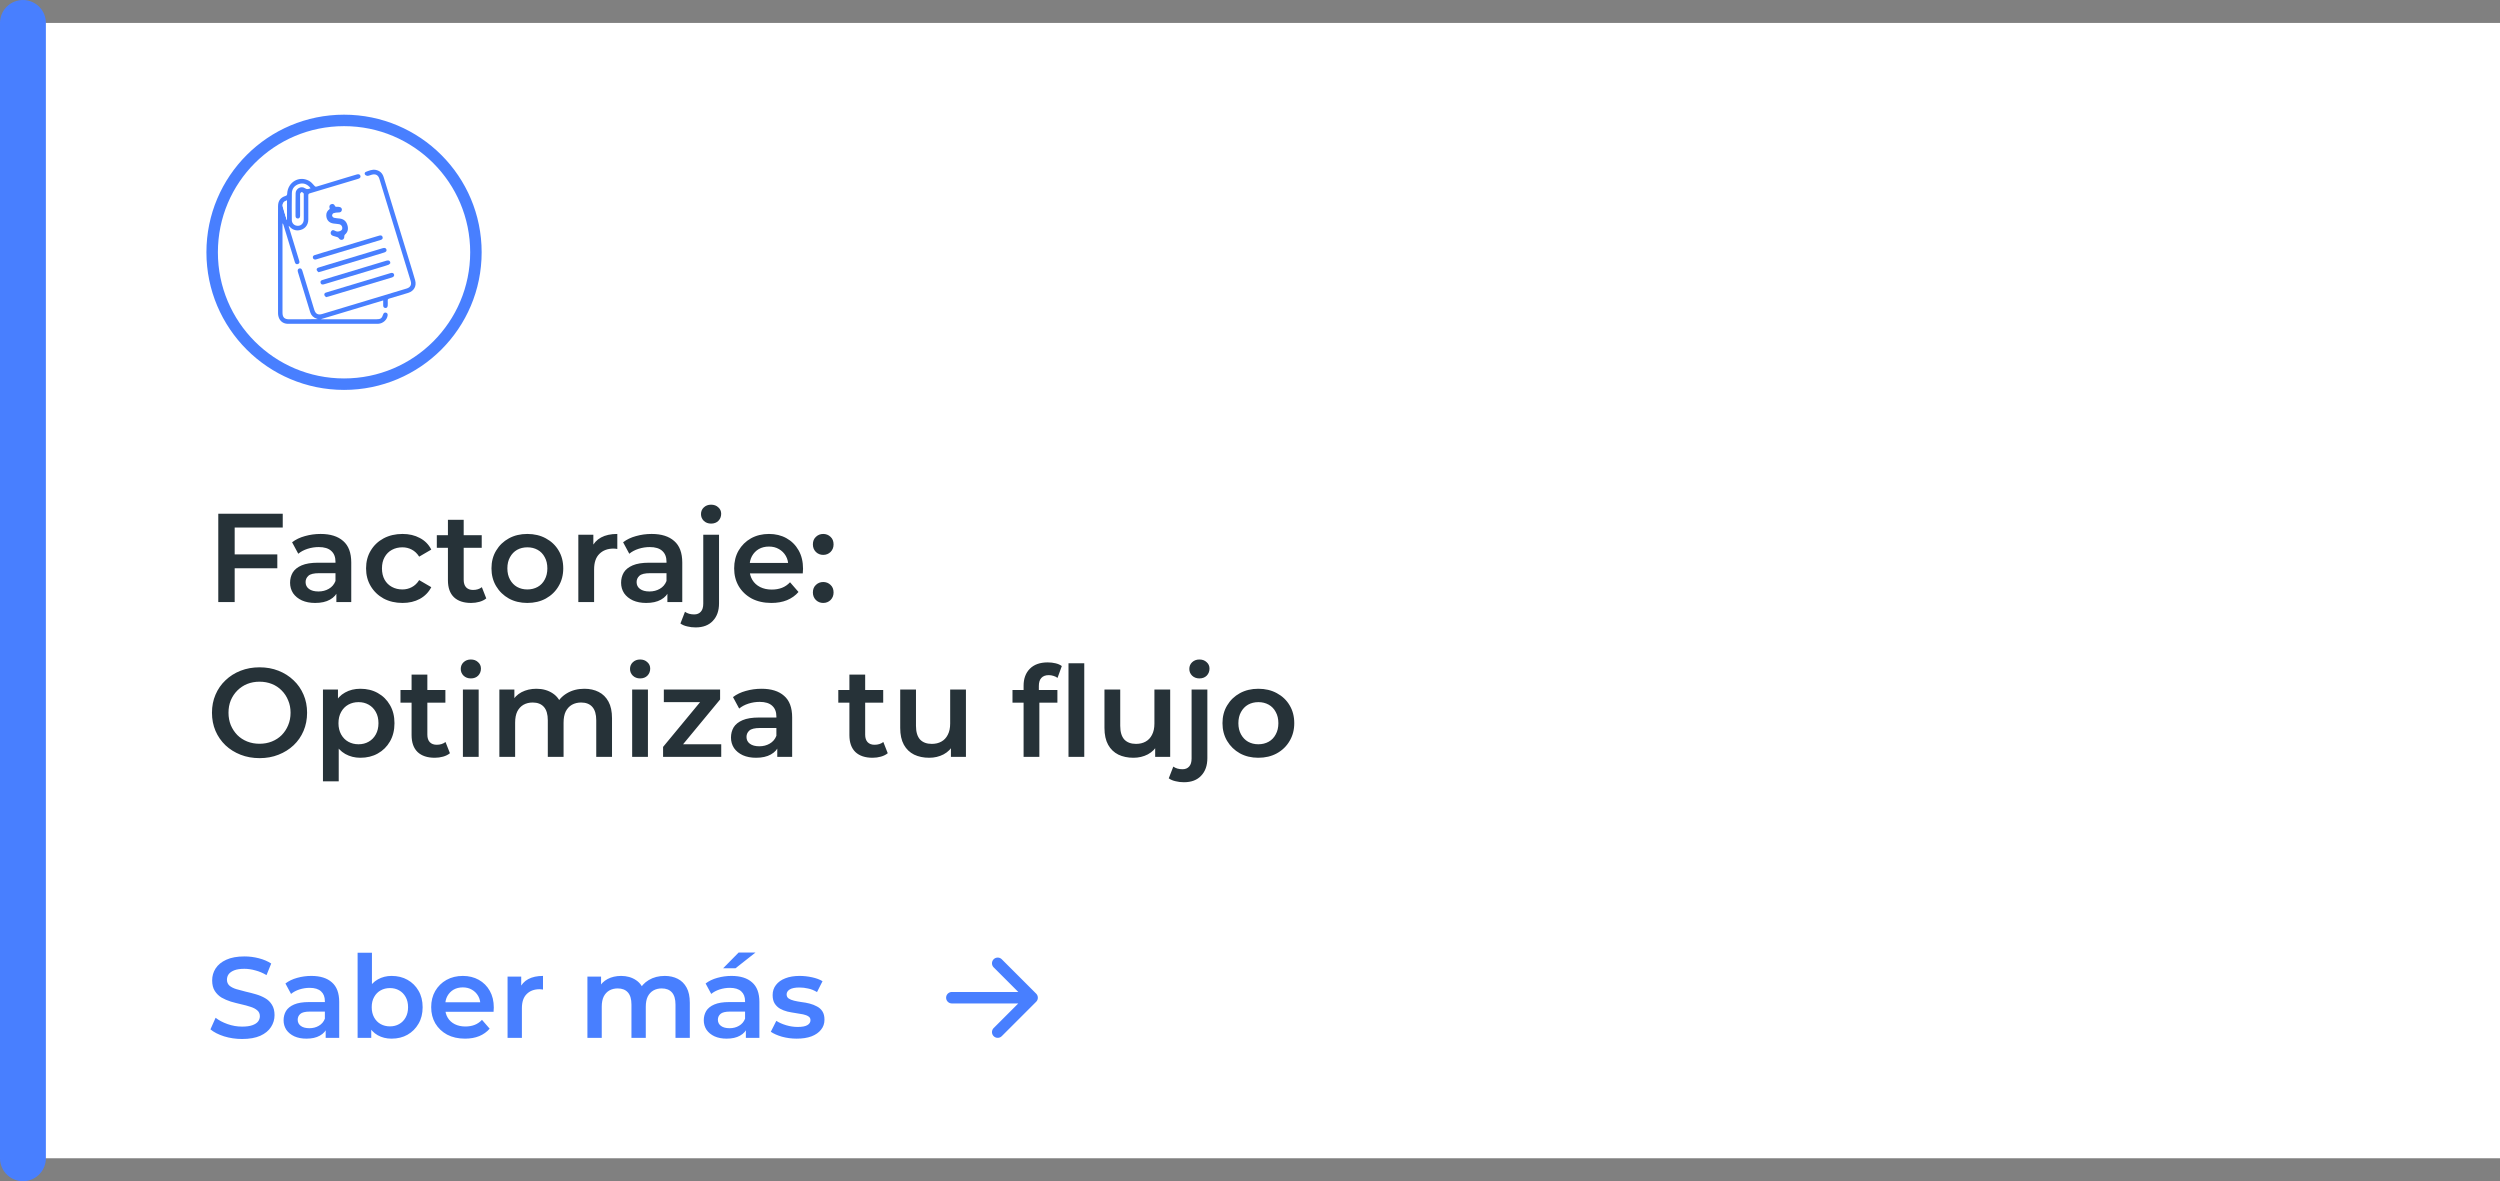 <svg width="436" height="206" viewBox="0 0 436 206" fill="none" xmlns="http://www.w3.org/2000/svg">
	<rect x="0" y="0" width="436" height="206" fill="#808080" stroke="none"/>
	<rect x="4" y="4" width="432" height="198" fill="white"/>
	<path d="M4 4L4 202" stroke="#487FFF" stroke-width="8" stroke-linecap="round"/>
	<path d="M40.686 96.684H48.364V99.104H40.686V96.684ZM40.928 105H38.068V89.6H49.31V91.998H40.928V105ZM58.663 105V102.624L58.509 102.118V97.96C58.509 97.153 58.267 96.53 57.783 96.09C57.299 95.635 56.566 95.408 55.583 95.408C54.923 95.408 54.27 95.511 53.625 95.716C52.994 95.921 52.459 96.207 52.019 96.574L50.941 94.572C51.572 94.088 52.32 93.729 53.185 93.494C54.065 93.245 54.974 93.12 55.913 93.12C57.614 93.12 58.927 93.531 59.851 94.352C60.79 95.159 61.259 96.413 61.259 98.114V105H58.663ZM54.967 105.154C54.087 105.154 53.317 105.007 52.657 104.714C51.997 104.406 51.484 103.988 51.117 103.46C50.765 102.917 50.589 102.309 50.589 101.634C50.589 100.974 50.743 100.38 51.051 99.852C51.374 99.324 51.894 98.906 52.613 98.598C53.332 98.29 54.285 98.136 55.473 98.136H58.883V99.962H55.671C54.732 99.962 54.102 100.116 53.779 100.424C53.456 100.717 53.295 101.084 53.295 101.524C53.295 102.023 53.493 102.419 53.889 102.712C54.285 103.005 54.835 103.152 55.539 103.152C56.214 103.152 56.815 102.998 57.343 102.69C57.886 102.382 58.274 101.927 58.509 101.326L58.971 102.976C58.707 103.665 58.23 104.201 57.541 104.582C56.866 104.963 56.008 105.154 54.967 105.154ZM70.2 105.154C68.968 105.154 67.868 104.897 66.9 104.384C65.947 103.856 65.198 103.137 64.656 102.228C64.113 101.319 63.842 100.285 63.842 99.126C63.842 97.953 64.113 96.919 64.656 96.024C65.198 95.115 65.947 94.403 66.9 93.89C67.868 93.377 68.968 93.12 70.2 93.12C71.344 93.12 72.349 93.355 73.214 93.824C74.094 94.279 74.761 94.953 75.216 95.848L73.104 97.08C72.752 96.523 72.319 96.112 71.806 95.848C71.307 95.584 70.764 95.452 70.178 95.452C69.503 95.452 68.894 95.599 68.352 95.892C67.809 96.185 67.384 96.611 67.076 97.168C66.768 97.711 66.614 98.363 66.614 99.126C66.614 99.889 66.768 100.549 67.076 101.106C67.384 101.649 67.809 102.067 68.352 102.36C68.894 102.653 69.503 102.8 70.178 102.8C70.764 102.8 71.307 102.668 71.806 102.404C72.319 102.14 72.752 101.729 73.104 101.172L75.216 102.404C74.761 103.284 74.094 103.966 73.214 104.45C72.349 104.919 71.344 105.154 70.2 105.154ZM82.165 105.154C80.875 105.154 79.877 104.824 79.174 104.164C78.469 103.489 78.118 102.499 78.118 101.194V90.656H80.868V101.128C80.868 101.685 81.007 102.118 81.285 102.426C81.579 102.734 81.982 102.888 82.496 102.888C83.112 102.888 83.625 102.727 84.035 102.404L84.805 104.362C84.483 104.626 84.087 104.824 83.618 104.956C83.148 105.088 82.664 105.154 82.165 105.154ZM76.181 95.54V93.34H84.013V95.54H76.181ZM91.961 105.154C90.758 105.154 89.688 104.897 88.749 104.384C87.81 103.856 87.07 103.137 86.527 102.228C85.984 101.319 85.713 100.285 85.713 99.126C85.713 97.953 85.984 96.919 86.527 96.024C87.07 95.115 87.81 94.403 88.749 93.89C89.688 93.377 90.758 93.12 91.961 93.12C93.178 93.12 94.256 93.377 95.195 93.89C96.148 94.403 96.889 95.107 97.417 96.002C97.96 96.897 98.231 97.938 98.231 99.126C98.231 100.285 97.96 101.319 97.417 102.228C96.889 103.137 96.148 103.856 95.195 104.384C94.256 104.897 93.178 105.154 91.961 105.154ZM91.961 102.8C92.636 102.8 93.237 102.653 93.765 102.36C94.293 102.067 94.704 101.641 94.997 101.084C95.305 100.527 95.459 99.874 95.459 99.126C95.459 98.363 95.305 97.711 94.997 97.168C94.704 96.611 94.293 96.185 93.765 95.892C93.237 95.599 92.643 95.452 91.983 95.452C91.308 95.452 90.707 95.599 90.179 95.892C89.666 96.185 89.255 96.611 88.947 97.168C88.639 97.711 88.485 98.363 88.485 99.126C88.485 99.874 88.639 100.527 88.947 101.084C89.255 101.641 89.666 102.067 90.179 102.36C90.707 102.653 91.301 102.8 91.961 102.8ZM100.861 105V93.252H103.479V96.486L103.171 95.54C103.523 94.748 104.073 94.147 104.821 93.736C105.583 93.325 106.529 93.12 107.659 93.12V95.738C107.541 95.709 107.431 95.694 107.329 95.694C107.226 95.679 107.123 95.672 107.021 95.672C105.979 95.672 105.151 95.98 104.535 96.596C103.919 97.197 103.611 98.099 103.611 99.302V105H100.861ZM116.392 105V102.624L116.238 102.118V97.96C116.238 97.153 115.996 96.53 115.512 96.09C115.028 95.635 114.294 95.408 113.312 95.408C112.652 95.408 111.999 95.511 111.354 95.716C110.723 95.921 110.188 96.207 109.748 96.574L108.67 94.572C109.3 94.088 110.048 93.729 110.914 93.494C111.794 93.245 112.703 93.12 113.642 93.12C115.343 93.12 116.656 93.531 117.58 94.352C118.518 95.159 118.988 96.413 118.988 98.114V105H116.392ZM112.696 105.154C111.816 105.154 111.046 105.007 110.386 104.714C109.726 104.406 109.212 103.988 108.846 103.46C108.494 102.917 108.318 102.309 108.318 101.634C108.318 100.974 108.472 100.38 108.78 99.852C109.102 99.324 109.623 98.906 110.342 98.598C111.06 98.29 112.014 98.136 113.202 98.136H116.612V99.962H113.4C112.461 99.962 111.83 100.116 111.508 100.424C111.185 100.717 111.024 101.084 111.024 101.524C111.024 102.023 111.222 102.419 111.618 102.712C112.014 103.005 112.564 103.152 113.268 103.152C113.942 103.152 114.544 102.998 115.072 102.69C115.614 102.382 116.003 101.927 116.238 101.326L116.7 102.976C116.436 103.665 115.959 104.201 115.27 104.582C114.595 104.963 113.737 105.154 112.696 105.154ZM121.307 109.422C120.794 109.422 120.31 109.363 119.855 109.246C119.386 109.143 118.99 108.975 118.667 108.74L119.459 106.694C119.884 107.002 120.42 107.156 121.065 107.156C121.564 107.156 121.952 106.995 122.231 106.672C122.51 106.364 122.649 105.902 122.649 105.286V93.252H125.399V105.22C125.399 106.511 125.04 107.53 124.321 108.278C123.617 109.041 122.612 109.422 121.307 109.422ZM124.013 91.316C123.5 91.316 123.074 91.155 122.737 90.832C122.414 90.509 122.253 90.121 122.253 89.666C122.253 89.197 122.414 88.808 122.737 88.5C123.074 88.177 123.5 88.016 124.013 88.016C124.526 88.016 124.944 88.17 125.267 88.478C125.604 88.771 125.773 89.145 125.773 89.6C125.773 90.084 125.612 90.495 125.289 90.832C124.966 91.155 124.541 91.316 124.013 91.316ZM134.527 105.154C133.222 105.154 132.078 104.897 131.095 104.384C130.127 103.856 129.372 103.137 128.829 102.228C128.301 101.319 128.037 100.285 128.037 99.126C128.037 97.953 128.294 96.919 128.807 96.024C129.335 95.115 130.054 94.403 130.963 93.89C131.887 93.377 132.936 93.12 134.109 93.12C135.253 93.12 136.273 93.369 137.167 93.868C138.062 94.367 138.766 95.071 139.279 95.98C139.793 96.889 140.049 97.96 140.049 99.192C140.049 99.309 140.042 99.441 140.027 99.588C140.027 99.735 140.02 99.874 140.005 100.006H130.215V98.18H138.553L137.475 98.752C137.49 98.077 137.351 97.483 137.057 96.97C136.764 96.457 136.361 96.053 135.847 95.76C135.349 95.467 134.769 95.32 134.109 95.32C133.435 95.32 132.841 95.467 132.327 95.76C131.829 96.053 131.433 96.464 131.139 96.992C130.861 97.505 130.721 98.114 130.721 98.818V99.258C130.721 99.962 130.883 100.585 131.205 101.128C131.528 101.671 131.983 102.089 132.569 102.382C133.156 102.675 133.831 102.822 134.593 102.822C135.253 102.822 135.847 102.719 136.375 102.514C136.903 102.309 137.373 101.986 137.783 101.546L139.257 103.24C138.729 103.856 138.062 104.333 137.255 104.67C136.463 104.993 135.554 105.154 134.527 105.154ZM143.571 96.772C143.072 96.772 142.647 96.603 142.295 96.266C141.943 95.914 141.767 95.474 141.767 94.946C141.767 94.389 141.943 93.949 142.295 93.626C142.647 93.289 143.072 93.12 143.571 93.12C144.069 93.12 144.495 93.289 144.847 93.626C145.199 93.949 145.375 94.389 145.375 94.946C145.375 95.474 145.199 95.914 144.847 96.266C144.495 96.603 144.069 96.772 143.571 96.772ZM143.571 105.154C143.072 105.154 142.647 104.985 142.295 104.648C141.943 104.296 141.767 103.856 141.767 103.328C141.767 102.771 141.943 102.331 142.295 102.008C142.647 101.671 143.072 101.502 143.571 101.502C144.069 101.502 144.495 101.671 144.847 102.008C145.199 102.331 145.375 102.771 145.375 103.328C145.375 103.856 145.199 104.296 144.847 104.648C144.495 104.985 144.069 105.154 143.571 105.154ZM45.284 132.22C44.081 132.22 42.974 132.022 41.962 131.626C40.95 131.23 40.07 130.68 39.322 129.976C38.574 129.257 37.995 128.421 37.584 127.468C37.173 126.5 36.968 125.444 36.968 124.3C36.968 123.156 37.173 122.107 37.584 121.154C37.995 120.186 38.574 119.35 39.322 118.646C40.07 117.927 40.95 117.37 41.962 116.974C42.974 116.578 44.074 116.38 45.262 116.38C46.465 116.38 47.565 116.578 48.562 116.974C49.574 117.37 50.454 117.927 51.202 118.646C51.95 119.35 52.529 120.186 52.94 121.154C53.351 122.107 53.556 123.156 53.556 124.3C53.556 125.444 53.351 126.5 52.94 127.468C52.529 128.436 51.95 129.272 51.202 129.976C50.454 130.68 49.574 131.23 48.562 131.626C47.565 132.022 46.472 132.22 45.284 132.22ZM45.262 129.712C46.039 129.712 46.758 129.58 47.418 129.316C48.078 129.052 48.65 128.678 49.134 128.194C49.618 127.695 49.992 127.123 50.256 126.478C50.535 125.818 50.674 125.092 50.674 124.3C50.674 123.508 50.535 122.789 50.256 122.144C49.992 121.484 49.618 120.912 49.134 120.428C48.65 119.929 48.078 119.548 47.418 119.284C46.758 119.02 46.039 118.888 45.262 118.888C44.485 118.888 43.766 119.02 43.106 119.284C42.461 119.548 41.889 119.929 41.39 120.428C40.906 120.912 40.525 121.484 40.246 122.144C39.982 122.789 39.85 123.508 39.85 124.3C39.85 125.077 39.982 125.796 40.246 126.456C40.525 127.116 40.906 127.695 41.39 128.194C41.874 128.678 42.446 129.052 43.106 129.316C43.766 129.58 44.485 129.712 45.262 129.712ZM62.836 132.154C61.882 132.154 61.01 131.934 60.218 131.494C59.44 131.054 58.817 130.394 58.347 129.514C57.893 128.619 57.666 127.49 57.666 126.126C57.666 124.747 57.886 123.618 58.325 122.738C58.78 121.858 59.396 121.205 60.173 120.78C60.951 120.34 61.838 120.12 62.836 120.12C63.994 120.12 65.013 120.369 65.894 120.868C66.788 121.367 67.492 122.063 68.005 122.958C68.534 123.853 68.797 124.909 68.797 126.126C68.797 127.343 68.534 128.407 68.005 129.316C67.492 130.211 66.788 130.907 65.894 131.406C65.013 131.905 63.994 132.154 62.836 132.154ZM56.324 136.268V120.252H58.941V123.024L58.853 126.148L59.074 129.272V136.268H56.324ZM62.528 129.8C63.188 129.8 63.774 129.653 64.287 129.36C64.816 129.067 65.234 128.641 65.541 128.084C65.85 127.527 66.004 126.874 66.004 126.126C66.004 125.363 65.85 124.711 65.541 124.168C65.234 123.611 64.816 123.185 64.287 122.892C63.774 122.599 63.188 122.452 62.528 122.452C61.867 122.452 61.273 122.599 60.745 122.892C60.218 123.185 59.8 123.611 59.492 124.168C59.184 124.711 59.029 125.363 59.029 126.126C59.029 126.874 59.184 127.527 59.492 128.084C59.8 128.641 60.218 129.067 60.745 129.36C61.273 129.653 61.867 129.8 62.528 129.8ZM75.828 132.154C74.537 132.154 73.54 131.824 72.836 131.164C72.132 130.489 71.78 129.499 71.78 128.194V117.656H74.53V128.128C74.53 128.685 74.669 129.118 74.948 129.426C75.241 129.734 75.644 129.888 76.158 129.888C76.774 129.888 77.287 129.727 77.698 129.404L78.468 131.362C78.145 131.626 77.749 131.824 77.28 131.956C76.81 132.088 76.326 132.154 75.828 132.154ZM69.844 122.54V120.34H77.676V122.54H69.844ZM80.73 132V120.252H83.48V132H80.73ZM82.116 118.316C81.602 118.316 81.177 118.155 80.84 117.832C80.517 117.509 80.356 117.121 80.356 116.666C80.356 116.197 80.517 115.808 80.84 115.5C81.177 115.177 81.602 115.016 82.116 115.016C82.629 115.016 83.047 115.17 83.37 115.478C83.707 115.771 83.876 116.145 83.876 116.6C83.876 117.084 83.714 117.495 83.392 117.832C83.069 118.155 82.644 118.316 82.116 118.316ZM101.917 120.12C102.856 120.12 103.684 120.303 104.403 120.67C105.136 121.037 105.708 121.601 106.119 122.364C106.53 123.112 106.735 124.08 106.735 125.268V132H103.985V125.62C103.985 124.579 103.758 123.801 103.303 123.288C102.848 122.775 102.196 122.518 101.345 122.518C100.744 122.518 100.208 122.65 99.739 122.914C99.284 123.178 98.925 123.567 98.661 124.08C98.412 124.593 98.287 125.246 98.287 126.038V132H95.537V125.62C95.537 124.579 95.31 123.801 94.855 123.288C94.4 122.775 93.748 122.518 92.897 122.518C92.296 122.518 91.76 122.65 91.291 122.914C90.837 123.178 90.477 123.567 90.213 124.08C89.964 124.593 89.839 125.246 89.839 126.038V132H87.089V120.252H89.707V123.376L89.245 122.452C89.641 121.689 90.213 121.11 90.961 120.714C91.724 120.318 92.589 120.12 93.557 120.12C94.657 120.12 95.611 120.391 96.417 120.934C97.239 121.477 97.781 122.298 98.045 123.398L96.967 123.024C97.349 122.144 97.979 121.44 98.859 120.912C99.739 120.384 100.758 120.12 101.917 120.12ZM110.249 132V120.252H112.999V132H110.249ZM111.635 118.316C111.122 118.316 110.697 118.155 110.359 117.832C110.037 117.509 109.875 117.121 109.875 116.666C109.875 116.197 110.037 115.808 110.359 115.5C110.697 115.177 111.122 115.016 111.635 115.016C112.149 115.016 112.567 115.17 112.889 115.478C113.227 115.771 113.395 116.145 113.395 116.6C113.395 117.084 113.234 117.495 112.911 117.832C112.589 118.155 112.163 118.316 111.635 118.316ZM115.641 132V130.262L122.879 121.506L123.385 122.452H115.773V120.252H125.585V121.99L118.347 130.746L117.797 129.8H125.783V132H115.641ZM135.556 132V129.624L135.402 129.118V124.96C135.402 124.153 135.16 123.53 134.676 123.09C134.192 122.635 133.458 122.408 132.476 122.408C131.816 122.408 131.163 122.511 130.518 122.716C129.887 122.921 129.352 123.207 128.912 123.574L127.834 121.572C128.464 121.088 129.212 120.729 130.078 120.494C130.958 120.245 131.867 120.12 132.806 120.12C134.507 120.12 135.82 120.531 136.744 121.352C137.682 122.159 138.152 123.413 138.152 125.114V132H135.556ZM131.86 132.154C130.98 132.154 130.21 132.007 129.55 131.714C128.89 131.406 128.376 130.988 128.01 130.46C127.658 129.917 127.482 129.309 127.482 128.634C127.482 127.974 127.636 127.38 127.944 126.852C128.266 126.324 128.787 125.906 129.506 125.598C130.224 125.29 131.178 125.136 132.366 125.136H135.776V126.962H132.564C131.625 126.962 130.994 127.116 130.672 127.424C130.349 127.717 130.188 128.084 130.188 128.524C130.188 129.023 130.386 129.419 130.782 129.712C131.178 130.005 131.728 130.152 132.432 130.152C133.106 130.152 133.708 129.998 134.236 129.69C134.778 129.382 135.167 128.927 135.402 128.326L135.864 129.976C135.6 130.665 135.123 131.201 134.434 131.582C133.759 131.963 132.901 132.154 131.86 132.154ZM152.183 132.154C150.892 132.154 149.895 131.824 149.191 131.164C148.487 130.489 148.135 129.499 148.135 128.194V117.656H150.885V128.128C150.885 128.685 151.024 129.118 151.303 129.426C151.596 129.734 152 129.888 152.513 129.888C153.129 129.888 153.642 129.727 154.053 129.404L154.823 131.362C154.5 131.626 154.104 131.824 153.635 131.956C153.166 132.088 152.682 132.154 152.183 132.154ZM146.199 122.54V120.34H154.031V122.54H146.199ZM162.057 132.154C161.06 132.154 160.18 131.971 159.417 131.604C158.655 131.223 158.061 130.651 157.635 129.888C157.21 129.111 156.997 128.135 156.997 126.962V120.252H159.747V126.588C159.747 127.644 159.982 128.436 160.451 128.964C160.935 129.477 161.617 129.734 162.497 129.734C163.143 129.734 163.7 129.602 164.169 129.338C164.653 129.074 165.027 128.678 165.291 128.15C165.57 127.622 165.709 126.969 165.709 126.192V120.252H168.459V132H165.841V128.832L166.303 129.8C165.907 130.563 165.328 131.149 164.565 131.56C163.803 131.956 162.967 132.154 162.057 132.154ZM178.514 132V119.592C178.514 118.36 178.873 117.377 179.592 116.644C180.325 115.896 181.367 115.522 182.716 115.522C183.2 115.522 183.655 115.573 184.08 115.676C184.52 115.779 184.887 115.94 185.18 116.16L184.432 118.228C184.227 118.067 183.992 117.949 183.728 117.876C183.464 117.788 183.193 117.744 182.914 117.744C182.342 117.744 181.909 117.905 181.616 118.228C181.323 118.536 181.176 119.005 181.176 119.636V120.956L181.264 122.188V132H178.514ZM176.578 122.54V120.34H184.41V122.54H176.578ZM186.346 132V115.676H189.096V132H186.346ZM197.678 132.154C196.681 132.154 195.801 131.971 195.038 131.604C194.276 131.223 193.682 130.651 193.256 129.888C192.831 129.111 192.618 128.135 192.618 126.962V120.252H195.368V126.588C195.368 127.644 195.603 128.436 196.072 128.964C196.556 129.477 197.238 129.734 198.118 129.734C198.764 129.734 199.321 129.602 199.79 129.338C200.274 129.074 200.648 128.678 200.912 128.15C201.191 127.622 201.33 126.969 201.33 126.192V120.252H204.08V132H201.462V128.832L201.924 129.8C201.528 130.563 200.949 131.149 200.186 131.56C199.424 131.956 198.588 132.154 197.678 132.154ZM206.471 136.422C205.958 136.422 205.474 136.363 205.019 136.246C204.55 136.143 204.154 135.975 203.831 135.74L204.623 133.694C205.048 134.002 205.584 134.156 206.229 134.156C206.728 134.156 207.116 133.995 207.395 133.672C207.674 133.364 207.813 132.902 207.813 132.286V120.252H210.563V132.22C210.563 133.511 210.204 134.53 209.485 135.278C208.781 136.041 207.776 136.422 206.471 136.422ZM209.177 118.316C208.664 118.316 208.238 118.155 207.901 117.832C207.578 117.509 207.417 117.121 207.417 116.666C207.417 116.197 207.578 115.808 207.901 115.5C208.238 115.177 208.664 115.016 209.177 115.016C209.69 115.016 210.108 115.17 210.431 115.478C210.768 115.771 210.937 116.145 210.937 116.6C210.937 117.084 210.776 117.495 210.453 117.832C210.13 118.155 209.705 118.316 209.177 118.316ZM219.449 132.154C218.247 132.154 217.176 131.897 216.237 131.384C215.299 130.856 214.558 130.137 214.015 129.228C213.473 128.319 213.201 127.285 213.201 126.126C213.201 124.953 213.473 123.919 214.015 123.024C214.558 122.115 215.299 121.403 216.237 120.89C217.176 120.377 218.247 120.12 219.449 120.12C220.667 120.12 221.745 120.377 222.683 120.89C223.637 121.403 224.377 122.107 224.905 123.002C225.448 123.897 225.719 124.938 225.719 126.126C225.719 127.285 225.448 128.319 224.905 129.228C224.377 130.137 223.637 130.856 222.683 131.384C221.745 131.897 220.667 132.154 219.449 132.154ZM219.449 129.8C220.124 129.8 220.725 129.653 221.253 129.36C221.781 129.067 222.192 128.641 222.485 128.084C222.793 127.527 222.947 126.874 222.947 126.126C222.947 125.363 222.793 124.711 222.485 124.168C222.192 123.611 221.781 123.185 221.253 122.892C220.725 122.599 220.131 122.452 219.471 122.452C218.797 122.452 218.195 122.599 217.667 122.892C217.154 123.185 216.743 123.611 216.435 124.168C216.127 124.711 215.973 125.363 215.973 126.126C215.973 126.874 216.127 127.527 216.435 128.084C216.743 128.641 217.154 129.067 217.667 129.36C218.195 129.653 218.789 129.8 219.449 129.8Z" fill="#263238"/>
	<path d="M42.22 181.2C41.127 181.2 40.08 181.047 39.08 180.74C38.08 180.42 37.287 180.013 36.7 179.52L37.6 177.5C38.16 177.94 38.853 178.307 39.68 178.6C40.507 178.893 41.353 179.04 42.22 179.04C42.953 179.04 43.547 178.96 44 178.8C44.453 178.64 44.787 178.427 45 178.16C45.213 177.88 45.32 177.567 45.32 177.22C45.32 176.793 45.167 176.453 44.86 176.2C44.553 175.933 44.153 175.727 43.66 175.58C43.18 175.42 42.64 175.273 42.04 175.14C41.453 175.007 40.86 174.853 40.26 174.68C39.673 174.493 39.133 174.26 38.64 173.98C38.16 173.687 37.767 173.3 37.46 172.82C37.153 172.34 37 171.727 37 170.98C37 170.22 37.2 169.527 37.6 168.9C38.013 168.26 38.633 167.753 39.46 167.38C40.3 166.993 41.36 166.8 42.64 166.8C43.48 166.8 44.313 166.907 45.14 167.12C45.967 167.333 46.687 167.64 47.3 168.04L46.48 170.06C45.853 169.687 45.207 169.413 44.54 169.24C43.873 169.053 43.233 168.96 42.62 168.96C41.9 168.96 41.313 169.047 40.86 169.22C40.42 169.393 40.093 169.62 39.88 169.9C39.68 170.18 39.58 170.5 39.58 170.86C39.58 171.287 39.727 171.633 40.02 171.9C40.327 172.153 40.72 172.353 41.2 172.5C41.693 172.647 42.24 172.793 42.84 172.94C43.44 173.073 44.033 173.227 44.62 173.4C45.22 173.573 45.76 173.8 46.24 174.08C46.733 174.36 47.127 174.74 47.42 175.22C47.727 175.7 47.88 176.307 47.88 177.04C47.88 177.787 47.673 178.48 47.26 179.12C46.86 179.747 46.24 180.253 45.4 180.64C44.56 181.013 43.5 181.2 42.22 181.2ZM56.798 181V178.84L56.658 178.38V174.6C56.658 173.867 56.438 173.3 55.998 172.9C55.558 172.487 54.892 172.28 53.998 172.28C53.398 172.28 52.805 172.373 52.218 172.56C51.645 172.747 51.158 173.007 50.758 173.34L49.778 171.52C50.352 171.08 51.032 170.753 51.818 170.54C52.618 170.313 53.445 170.2 54.298 170.2C55.845 170.2 57.038 170.573 57.878 171.32C58.731 172.053 59.158 173.193 59.158 174.74V181H56.798ZM53.438 181.14C52.638 181.14 51.938 181.007 51.338 180.74C50.738 180.46 50.272 180.08 49.938 179.6C49.618 179.107 49.458 178.553 49.458 177.94C49.458 177.34 49.598 176.8 49.878 176.32C50.172 175.84 50.645 175.46 51.298 175.18C51.952 174.9 52.818 174.76 53.898 174.76H56.998V176.42H54.078C53.225 176.42 52.651 176.56 52.358 176.84C52.065 177.107 51.918 177.44 51.918 177.84C51.918 178.293 52.098 178.653 52.458 178.92C52.818 179.187 53.318 179.32 53.958 179.32C54.572 179.32 55.118 179.18 55.598 178.9C56.092 178.62 56.445 178.207 56.658 177.66L57.078 179.16C56.838 179.787 56.405 180.273 55.778 180.62C55.165 180.967 54.385 181.14 53.438 181.14ZM68.287 181.14C67.38 181.14 66.573 180.94 65.867 180.54C65.16 180.14 64.6 179.54 64.187 178.74C63.787 177.927 63.587 176.9 63.587 175.66C63.587 174.407 63.793 173.38 64.207 172.58C64.633 171.78 65.2 171.187 65.907 170.8C66.627 170.4 67.42 170.2 68.287 170.2C69.34 170.2 70.267 170.427 71.067 170.88C71.88 171.333 72.52 171.967 72.987 172.78C73.467 173.593 73.707 174.553 73.707 175.66C73.707 176.767 73.467 177.727 72.987 178.54C72.52 179.353 71.88 179.993 71.067 180.46C70.267 180.913 69.34 181.14 68.287 181.14ZM62.367 181V166.16H64.867V172.8L64.667 175.64L64.747 178.48V181H62.367ZM68.007 179C68.607 179 69.14 178.867 69.607 178.6C70.087 178.333 70.467 177.947 70.747 177.44C71.027 176.933 71.167 176.34 71.167 175.66C71.167 174.967 71.027 174.373 70.747 173.88C70.467 173.373 70.087 172.987 69.607 172.72C69.14 172.453 68.607 172.32 68.007 172.32C67.407 172.32 66.867 172.453 66.387 172.72C65.907 172.987 65.527 173.373 65.247 173.88C64.967 174.373 64.827 174.967 64.827 175.66C64.827 176.34 64.967 176.933 65.247 177.44C65.527 177.947 65.907 178.333 66.387 178.6C66.867 178.867 67.407 179 68.007 179ZM81.097 181.14C79.911 181.14 78.871 180.907 77.978 180.44C77.097 179.96 76.411 179.307 75.918 178.48C75.438 177.653 75.198 176.713 75.198 175.66C75.198 174.593 75.431 173.653 75.897 172.84C76.377 172.013 77.031 171.367 77.858 170.9C78.698 170.433 79.651 170.2 80.718 170.2C81.757 170.2 82.684 170.427 83.498 170.88C84.311 171.333 84.951 171.973 85.418 172.8C85.884 173.627 86.118 174.6 86.118 175.72C86.118 175.827 86.111 175.947 86.097 176.08C86.097 176.213 86.091 176.34 86.078 176.46H77.177V174.8H84.757L83.778 175.32C83.791 174.707 83.664 174.167 83.397 173.7C83.131 173.233 82.764 172.867 82.297 172.6C81.844 172.333 81.317 172.2 80.718 172.2C80.104 172.2 79.564 172.333 79.097 172.6C78.644 172.867 78.284 173.24 78.017 173.72C77.764 174.187 77.638 174.74 77.638 175.38V175.78C77.638 176.42 77.784 176.987 78.078 177.48C78.371 177.973 78.784 178.353 79.317 178.62C79.851 178.887 80.464 179.02 81.157 179.02C81.757 179.02 82.297 178.927 82.778 178.74C83.257 178.553 83.684 178.26 84.058 177.86L85.397 179.4C84.918 179.96 84.311 180.393 83.578 180.7C82.858 180.993 82.031 181.14 81.097 181.14ZM88.519 181V170.32H90.899V173.26L90.619 172.4C90.939 171.68 91.439 171.133 92.119 170.76C92.812 170.387 93.672 170.2 94.699 170.2V172.58C94.592 172.553 94.492 172.54 94.399 172.54C94.306 172.527 94.212 172.52 94.119 172.52C93.172 172.52 92.419 172.8 91.859 173.36C91.299 173.907 91.019 174.727 91.019 175.82V181H88.519ZM115.925 170.2C116.778 170.2 117.531 170.367 118.185 170.7C118.851 171.033 119.371 171.547 119.745 172.24C120.118 172.92 120.305 173.8 120.305 174.88V181H117.805V175.2C117.805 174.253 117.598 173.547 117.185 173.08C116.771 172.613 116.178 172.38 115.405 172.38C114.858 172.38 114.371 172.5 113.945 172.74C113.531 172.98 113.205 173.333 112.965 173.8C112.738 174.267 112.625 174.86 112.625 175.58V181H110.125V175.2C110.125 174.253 109.918 173.547 109.505 173.08C109.091 172.613 108.498 172.38 107.725 172.38C107.178 172.38 106.691 172.5 106.265 172.74C105.851 172.98 105.525 173.333 105.285 173.8C105.058 174.267 104.945 174.86 104.945 175.58V181H102.445V170.32H104.825V173.16L104.405 172.32C104.765 171.627 105.285 171.1 105.965 170.74C106.658 170.38 107.445 170.2 108.325 170.2C109.325 170.2 110.191 170.447 110.925 170.94C111.671 171.433 112.165 172.18 112.405 173.18L111.425 172.84C111.771 172.04 112.345 171.4 113.145 170.92C113.945 170.44 114.871 170.2 115.925 170.2ZM130.079 181V178.84L129.939 178.38V174.6C129.939 173.867 129.719 173.3 129.279 172.9C128.839 172.487 128.173 172.28 127.279 172.28C126.679 172.28 126.086 172.373 125.499 172.56C124.926 172.747 124.439 173.007 124.039 173.34L123.059 171.52C123.633 171.08 124.313 170.753 125.099 170.54C125.899 170.313 126.726 170.2 127.579 170.2C129.126 170.2 130.319 170.573 131.159 171.32C132.013 172.053 132.439 173.193 132.439 174.74V181H130.079ZM126.719 181.14C125.919 181.14 125.219 181.007 124.619 180.74C124.019 180.46 123.553 180.08 123.219 179.6C122.899 179.107 122.739 178.553 122.739 177.94C122.739 177.34 122.879 176.8 123.159 176.32C123.453 175.84 123.926 175.46 124.579 175.18C125.233 174.9 126.099 174.76 127.179 174.76H130.279V176.42H127.359C126.506 176.42 125.933 176.56 125.639 176.84C125.346 177.107 125.199 177.44 125.199 177.84C125.199 178.293 125.379 178.653 125.739 178.92C126.099 179.187 126.599 179.32 127.239 179.32C127.853 179.32 128.399 179.18 128.879 178.9C129.373 178.62 129.726 178.207 129.939 177.66L130.359 179.16C130.119 179.787 129.686 180.273 129.059 180.62C128.446 180.967 127.666 181.14 126.719 181.14ZM126.119 168.86L128.819 166.12H131.759L128.279 168.86H126.119ZM138.948 181.14C138.054 181.14 137.194 181.027 136.368 180.8C135.554 180.56 134.908 180.273 134.428 179.94L135.388 178.04C135.868 178.347 136.441 178.6 137.108 178.8C137.774 179 138.441 179.1 139.108 179.1C139.894 179.1 140.461 178.993 140.808 178.78C141.168 178.567 141.348 178.28 141.348 177.92C141.348 177.627 141.228 177.407 140.988 177.26C140.748 177.1 140.434 176.98 140.048 176.9C139.661 176.82 139.228 176.747 138.748 176.68C138.281 176.613 137.808 176.527 137.328 176.42C136.861 176.3 136.434 176.133 136.048 175.92C135.661 175.693 135.348 175.393 135.108 175.02C134.868 174.647 134.748 174.153 134.748 173.54C134.748 172.86 134.941 172.273 135.328 171.78C135.714 171.273 136.254 170.887 136.948 170.62C137.654 170.34 138.488 170.2 139.448 170.2C140.168 170.2 140.894 170.28 141.628 170.44C142.361 170.6 142.968 170.827 143.448 171.12L142.488 173.02C141.981 172.713 141.468 172.507 140.948 172.4C140.441 172.28 139.934 172.22 139.428 172.22C138.668 172.22 138.101 172.333 137.728 172.56C137.368 172.787 137.188 173.073 137.188 173.42C137.188 173.74 137.308 173.98 137.548 174.14C137.788 174.3 138.101 174.427 138.488 174.52C138.874 174.613 139.301 174.693 139.768 174.76C140.248 174.813 140.721 174.9 141.188 175.02C141.654 175.14 142.081 175.307 142.468 175.52C142.868 175.72 143.188 176.007 143.428 176.38C143.668 176.753 143.788 177.24 143.788 177.84C143.788 178.507 143.588 179.087 143.188 179.58C142.801 180.073 142.248 180.46 141.528 180.74C140.808 181.007 139.948 181.14 138.948 181.14Z" fill="#487FFF"/>
	<path d="M180 174L166 174M180 174L174 180M180 174L174 168" stroke="#487FFF" stroke-width="2" stroke-linecap="round" stroke-linejoin="round"/>
	<g clip-path="url(#clip0_1120_2272)">
		<path d="M66.829 52.394L56.045 55.641V55.679H65.639C66.385 55.679 66.598 55.525 66.83 54.816C66.907 54.584 67.067 54.472 67.304 54.524C67.565 54.58 67.633 54.778 67.602 55.017C67.508 55.781 66.791 56.42 65.977 56.468C65.935 56.468 65.894 56.468 65.853 56.468C60.658 56.474 55.463 56.476 50.266 56.476C49.551 56.476 48.988 56.167 48.682 55.527C48.546 55.216 48.48 54.88 48.489 54.541C48.478 49.213 48.475 43.883 48.48 38.551C48.48 37.677 48.48 36.804 48.489 35.931C48.501 35.019 48.927 34.439 49.8 34.168C50.02 34.1 50.075 33.998 50.085 33.781C50.18 31.767 52.154 30.586 53.888 31.532C54.246 31.727 54.539 32.063 54.814 32.377C54.949 32.531 55.026 32.6 55.235 32.536C56.947 32.01 58.661 31.489 60.377 30.975C60.99 30.789 61.605 30.606 62.222 30.426C62.566 30.326 62.793 30.416 62.86 30.673C62.928 30.929 62.779 31.094 62.457 31.192C59.652 32.033 56.846 32.873 54.038 33.713C53.828 33.776 53.767 33.865 53.768 34.075C53.777 35.482 53.781 36.89 53.768 38.298C53.761 39.309 53.101 40.051 52.106 40.167C51.822 40.203 51.533 40.169 51.265 40.067C50.997 39.966 50.758 39.801 50.571 39.586C50.508 39.511 50.432 39.447 50.346 39.399C50.364 39.479 50.376 39.562 50.4 39.645C50.985 41.561 51.571 43.477 52.157 45.392C52.172 45.441 52.186 45.49 52.2 45.54C52.274 45.786 52.186 45.976 51.943 46.054C51.7 46.132 51.514 46.013 51.437 45.773C51.297 45.344 51.172 44.91 51.04 44.477C50.509 42.738 49.978 40.999 49.447 39.26C49.42 39.138 49.358 39.028 49.269 38.94V39.233C49.269 44.328 49.269 49.424 49.269 54.52C49.269 55.35 49.604 55.684 50.435 55.684C52.105 55.684 53.773 55.684 55.451 55.648L55.225 55.574C54.96 55.496 54.719 55.354 54.524 55.16C54.328 54.966 54.184 54.727 54.105 54.464C53.38 52.12 52.662 49.772 51.95 47.421C51.855 47.107 51.95 46.882 52.199 46.816C52.448 46.749 52.63 46.89 52.727 47.209C53.421 49.477 54.114 51.747 54.806 54.017C55.028 54.744 55.462 54.983 56.201 54.757C61.108 53.277 66.016 51.798 70.922 50.318C71.57 50.122 71.819 49.653 71.621 49.005L66.163 31.183C65.965 30.536 65.51 30.287 64.849 30.466C64.6 30.533 64.351 30.654 64.102 30.673C64.017 30.669 63.934 30.648 63.858 30.611C63.782 30.574 63.715 30.521 63.66 30.456C63.631 30.418 63.611 30.375 63.602 30.329C63.592 30.282 63.594 30.235 63.606 30.189C63.618 30.143 63.64 30.101 63.671 30.065C63.702 30.029 63.741 30.001 63.785 29.982C64.342 29.77 64.905 29.511 65.527 29.63C66.246 29.768 66.7 30.204 66.911 30.895C67.471 32.723 68.03 34.551 68.588 36.381C69.708 40.033 70.828 43.687 71.948 47.342C72.108 47.862 72.267 48.383 72.409 48.909C72.674 49.895 72.199 50.758 71.22 51.067C70.113 51.412 69.003 51.747 67.89 52.071C67.681 52.133 67.606 52.222 67.62 52.435C67.638 52.711 67.63 52.99 67.62 53.267C67.61 53.545 67.466 53.728 67.224 53.716C66.941 53.7 66.832 53.519 66.827 53.26C66.822 53.001 66.829 52.709 66.829 52.394ZM54.166 32.833C54.106 32.747 54.04 32.665 53.97 32.586C53.457 32.066 52.835 31.86 52.126 32.094C51.379 32.341 50.92 32.886 50.904 33.675C50.872 35.245 50.883 36.817 50.895 38.388C50.893 38.607 50.965 38.821 51.101 38.995C51.236 39.168 51.427 39.291 51.642 39.343C52.356 39.536 52.973 39.041 52.976 38.26C52.976 36.821 52.976 35.383 52.976 33.945C52.976 33.873 52.996 33.776 52.958 33.735C52.861 33.634 52.741 33.502 52.621 33.489C52.535 33.489 52.412 33.643 52.351 33.754C52.324 33.854 52.319 33.959 52.337 34.062C52.337 35.253 52.337 36.445 52.337 37.637C52.337 37.942 52.168 38.13 51.923 38.109C51.639 38.09 51.539 37.903 51.539 37.645C51.539 36.33 51.531 35.015 51.555 33.699C51.57 32.894 52.514 32.373 53.181 32.823C53.539 33.071 53.812 32.973 54.166 32.833ZM50.006 38.333H50.053V34.969C49.488 35.093 49.182 35.534 49.321 36.071C49.526 36.831 49.775 37.579 50.006 38.333Z" fill="#487FFF"/>
		<path d="M57.514 36.436C57.487 36.337 57.465 36.236 57.449 36.134C57.428 36.015 57.454 35.893 57.521 35.793C57.589 35.692 57.693 35.622 57.812 35.596C57.866 35.575 57.924 35.566 57.982 35.568C58.04 35.57 58.097 35.583 58.15 35.607C58.202 35.631 58.25 35.665 58.289 35.708C58.328 35.75 58.358 35.799 58.378 35.853C58.458 36.047 58.564 36.081 58.752 36.068C58.927 36.055 59.103 36.071 59.273 36.115C59.334 36.128 59.392 36.153 59.443 36.19C59.493 36.226 59.536 36.273 59.567 36.326C59.599 36.38 59.618 36.439 59.626 36.501C59.633 36.563 59.626 36.625 59.608 36.684C59.535 36.959 59.338 37.054 59.048 37.054C58.744 37.048 58.442 37.092 58.153 37.185C58.029 37.228 57.904 37.476 57.917 37.612C57.939 37.696 57.981 37.774 58.039 37.838C58.098 37.902 58.171 37.952 58.253 37.982C58.579 38.067 58.928 38.067 59.266 38.113C59.969 38.209 60.4 38.606 60.593 39.281C60.779 39.922 60.675 40.474 60.147 40.925C60.11 40.967 60.081 41.016 60.064 41.068C60.046 41.121 60.039 41.177 60.043 41.232C60.059 41.519 59.941 41.743 59.699 41.814C59.456 41.886 59.232 41.775 59.076 41.531C59.003 41.438 58.902 41.371 58.788 41.339C58.499 41.238 58.183 41.196 57.917 41.057C57.855 41.022 57.801 40.975 57.759 40.917C57.717 40.86 57.688 40.795 57.673 40.725C57.659 40.656 57.66 40.584 57.676 40.516C57.693 40.447 57.724 40.382 57.767 40.326C57.917 40.104 58.11 40.072 58.417 40.246C58.537 40.318 58.672 40.363 58.812 40.376C58.952 40.389 59.093 40.371 59.224 40.322C59.481 40.232 59.699 40.103 59.699 39.787C59.707 39.632 59.659 39.478 59.565 39.353C59.47 39.229 59.334 39.141 59.181 39.105C58.846 39.043 58.502 39.034 58.163 38.982C57.405 38.876 56.964 38.399 56.904 37.646C56.861 37.127 57.09 36.738 57.514 36.436Z" fill="#487FFF"/>
		<path d="M68.071 45.906C67.994 45.971 67.882 46.129 67.733 46.183C67.246 46.36 66.749 46.5 66.254 46.649L56.745 49.51C56.635 49.543 56.526 49.576 56.415 49.601C56.166 49.657 55.973 49.586 55.908 49.328C55.844 49.071 55.961 48.913 56.21 48.835C56.873 48.634 57.535 48.43 58.2 48.23L67.381 45.465C67.791 45.344 68.074 45.477 68.071 45.906Z" fill="#487FFF"/>
		<path d="M55.006 45.269C54.75 45.269 54.602 45.153 54.563 44.933C54.525 44.714 54.652 44.563 54.862 44.493C55.434 44.314 56.009 44.14 56.583 43.967L65.735 41.209C65.894 41.161 66.052 41.108 66.212 41.073C66.461 41.019 66.658 41.088 66.726 41.343C66.795 41.598 66.665 41.76 66.423 41.836C65.842 42.016 65.258 42.194 64.672 42.369L55.192 45.222C55.123 45.243 55.052 45.257 55.006 45.269Z" fill="#487FFF"/>
		<path d="M55.538 47.477C55.446 47.368 55.289 47.256 55.24 47.107C55.172 46.893 55.309 46.737 55.526 46.669C56.169 46.471 56.812 46.272 57.455 46.078L66.522 43.349C66.611 43.323 66.7 43.296 66.79 43.271C67.108 43.185 67.324 43.271 67.4 43.518C67.469 43.74 67.339 43.933 67.036 44.028C66.454 44.212 65.87 44.389 65.287 44.566L56.04 47.346C55.902 47.388 55.762 47.42 55.538 47.477Z" fill="#487FFF"/>
		<path d="M56.87 51.825C56.786 51.731 56.634 51.63 56.582 51.493C56.562 51.447 56.554 51.397 56.556 51.347C56.559 51.297 56.573 51.248 56.596 51.204C56.62 51.16 56.653 51.122 56.694 51.092C56.734 51.062 56.781 51.041 56.831 51.031C57.125 50.932 57.423 50.846 57.72 50.756L68.129 47.623C68.427 47.533 68.644 47.623 68.721 47.851C68.798 48.08 68.67 48.296 68.348 48.393C66.593 48.923 64.838 49.45 63.083 49.974L57.285 51.719C57.175 51.752 57.066 51.776 56.87 51.825Z" fill="#487FFF"/>
		<path d="M50.005 38.333C49.775 37.579 49.526 36.831 49.321 36.071C49.177 35.534 49.488 35.085 50.053 34.969V38.331L50.005 38.333Z" fill="white"/>
	</g>
	<circle cx="60" cy="44" r="23" stroke="#487FFF" stroke-width="2"/>
	<defs>
		<clipPath id="clip0_1120_2272">
			<rect width="24" height="26.88" fill="white" transform="translate(48.48 29.6)"/>
		</clipPath>
	</defs>
</svg>
